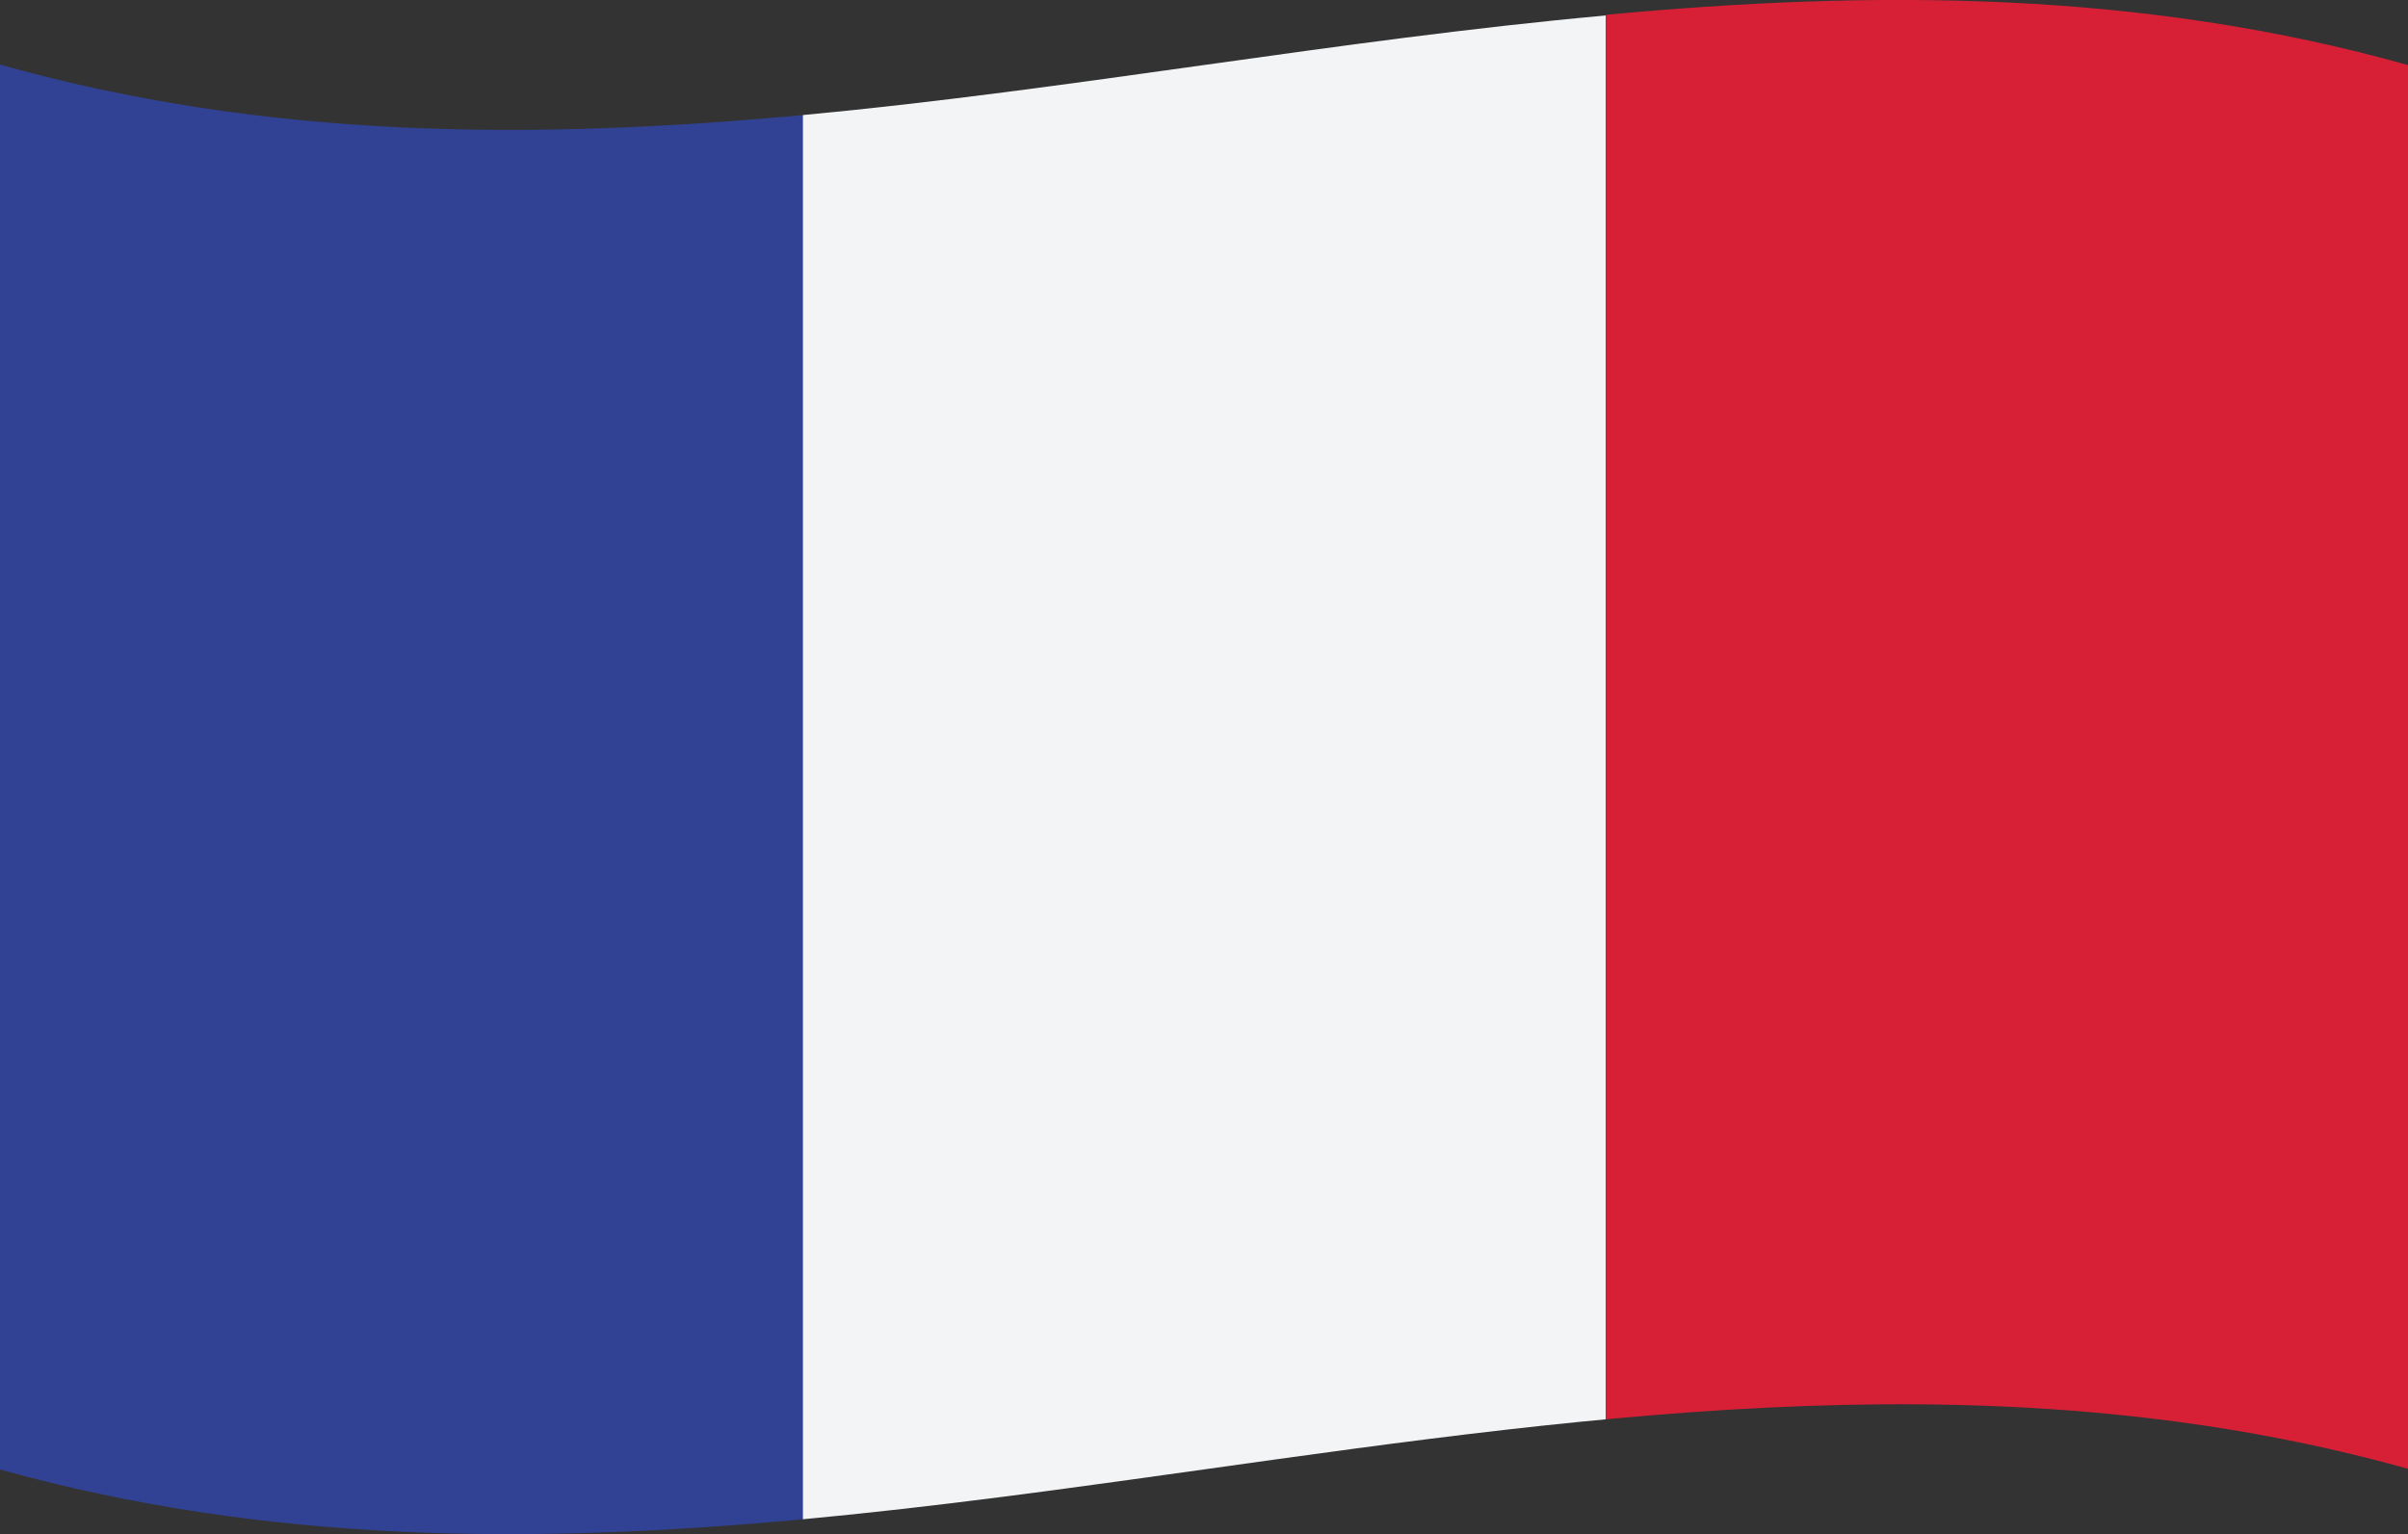 <?xml version="1.0" encoding="UTF-8"?> <!-- Generator: Adobe Illustrator 27.0.0, SVG Export Plug-In . SVG Version: 6.00 Build 0) --> <svg xmlns="http://www.w3.org/2000/svg" xmlns:xlink="http://www.w3.org/1999/xlink" version="1.1" id="Flags" x="0px" y="0px" viewBox="0 0 357.8 228" style="enable-background:new 0 0 357.8 228;" xml:space="preserve"><rect x="0" y="0" width="357.8" height="228" fill="#333333" stroke="none"/> <style type="text/css"> .st0{clip-path:url(#SVGID_00000031165637638984110480000004316587495301459901_);} .st1{fill:#314295;} .st2{clip-path:url(#SVGID_00000166663596386549281350000011841354296839925926_);} .st3{fill:#F3F4F5;} .st4{clip-path:url(#SVGID_00000117641861397397266950000001364649873463270033_);} .st5{fill:#D71F35;} </style> <g> <g> <g> <g> <defs> <path id="SVGID_1_" d="M0,9.6c119.3,33.4,238.6-33.4,357.8,0c0,69.6,0,139.2,0,208.7C238.6,185,119.3,251.8,0,218.4 C0,148.8,0,79.2,0,9.6z"></path> </defs> <clipPath id="SVGID_00000069360696697924200430000000906119913488419478_"> <use xlink:href="#SVGID_1_" style="overflow:visible;"></use> </clipPath> <g style="clip-path:url(#SVGID_00000069360696697924200430000000906119913488419478_);"> <path class="st1" d="M0,218.4c39.8,11.1,79.5,11.1,119.3,7.4c0-69.6,0-139.2,0-208.7C79.5,20.8,39.8,20.8,0,9.6 C0,79.2,0,148.8,0,218.4z"></path> </g> </g> <g> <defs> <path id="SVGID_00000175285182867070710770000005084827280353143699_" d="M0,9.6c119.3,33.4,238.6-33.4,357.8,0 c0,69.6,0,139.2,0,208.7C238.6,185,119.3,251.8,0,218.4C0,148.8,0,79.2,0,9.6z"></path> </defs> <clipPath id="SVGID_00000076571942886206139960000013271504844715091620_"> <use xlink:href="#SVGID_00000175285182867070710770000005084827280353143699_" style="overflow:visible;"></use> </clipPath> <g style="clip-path:url(#SVGID_00000076571942886206139960000013271504844715091620_);"> <path class="st3" d="M119.3,225.8c39.8-3.7,79.5-11.1,119.3-14.8c0-69.6,0-139.2,0-208.7C198.8,5.9,159,13.4,119.3,17.1 C119.3,86.6,119.3,156.2,119.3,225.8z"></path> </g> </g> <g> <defs> <path id="SVGID_00000015330931591666430980000006422525785202835099_" d="M0,9.6c119.3,33.4,238.6-33.4,357.8,0 c0,69.6,0,139.2,0,208.7C238.6,185,119.3,251.8,0,218.4C0,148.8,0,79.2,0,9.6z"></path> </defs> <clipPath id="SVGID_00000103952588286391371980000004249509688965970618_"> <use xlink:href="#SVGID_00000015330931591666430980000006422525785202835099_" style="overflow:visible;"></use> </clipPath> <g style="clip-path:url(#SVGID_00000103952588286391371980000004249509688965970618_);"> <path class="st5" d="M238.6,211c39.8-3.7,79.5-3.7,119.3,7.4c0-69.6,0-139.2,0-208.7C318.1-1.5,278.3-1.5,238.6,2.2 C238.6,71.8,238.6,141.4,238.6,211z"></path> </g> </g> </g> </g> </g> </svg> 